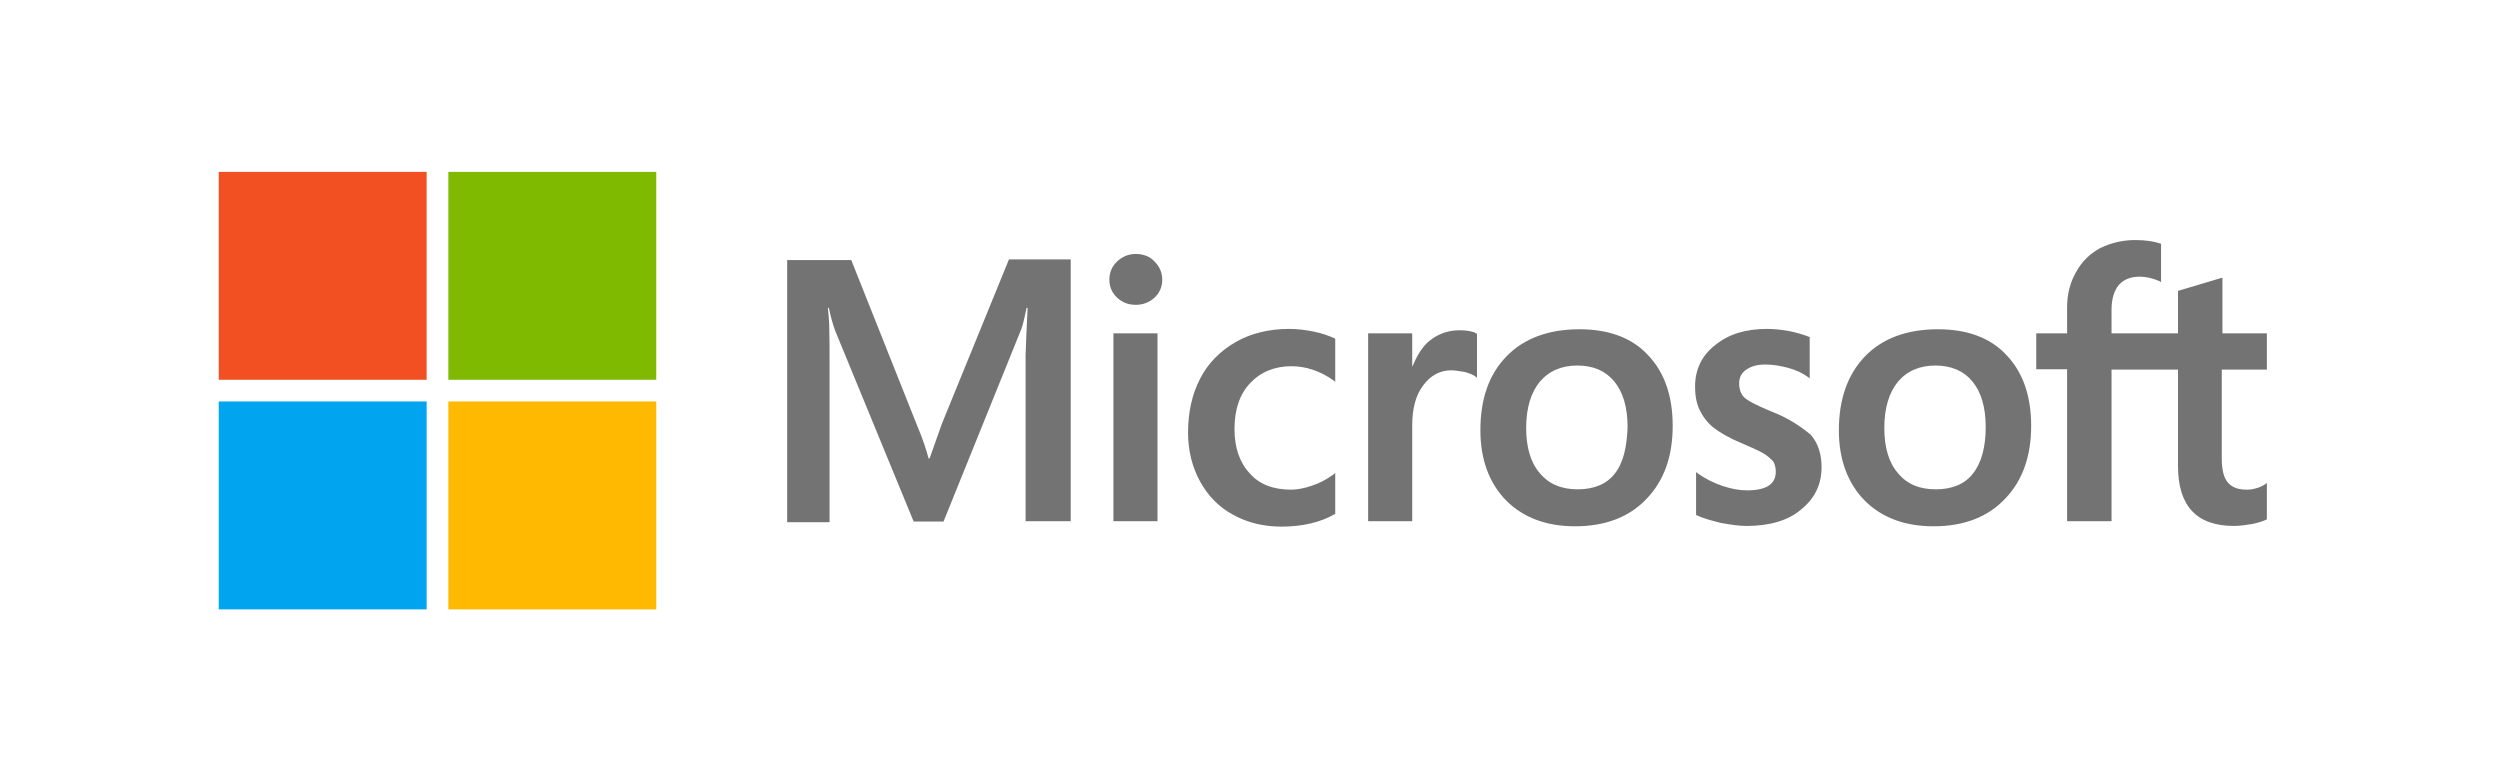 <svg xmlns="http://www.w3.org/2000/svg" width="160" height="50" viewBox="0 0 160 50" fill="none"><path fill-rule="evenodd" clip-rule="evenodd" d="M145.08 21.332V23.655H142.193V29.342C142.193 30.08 142.323 30.579 142.584 30.883C142.866 31.208 143.256 31.338 143.821 31.338C143.973 31.338 144.168 31.317 144.385 31.252C144.646 31.186 144.797 31.1 144.971 30.991L145.08 30.904V33.227L145.058 33.249C144.884 33.335 144.58 33.444 144.168 33.531C143.777 33.596 143.365 33.661 142.974 33.661C140.587 33.661 139.393 32.38 139.393 29.841V23.655H135.139V33.357H132.295V23.633H130.32V21.332H132.295V19.661C132.295 18.814 132.491 18.076 132.86 17.425C133.229 16.752 133.728 16.253 134.401 15.884C135.073 15.559 135.811 15.363 136.658 15.363C137.331 15.363 137.852 15.45 138.242 15.58L138.308 15.602V18.055L138.199 17.99C137.743 17.794 137.331 17.707 136.94 17.707C136.376 17.707 135.92 17.881 135.616 18.228C135.312 18.576 135.139 19.118 135.139 19.813V21.332H139.393V18.619L139.458 18.597L142.149 17.794L142.236 17.773V21.332H145.08ZM71.498 16.731C71.824 16.427 72.215 16.253 72.692 16.253C73.191 16.253 73.604 16.427 73.886 16.731C74.212 17.056 74.385 17.447 74.385 17.903C74.385 18.359 74.212 18.749 73.886 19.053C73.582 19.335 73.17 19.509 72.692 19.509C72.215 19.509 71.824 19.357 71.498 19.053C71.173 18.749 70.999 18.359 70.999 17.903C70.999 17.425 71.173 17.035 71.498 16.731ZM60.277 27.128L59.495 29.341H59.43C59.3 28.842 59.061 28.083 58.67 27.171L54.481 16.644H50.379V33.422H53.092V23.069V23.069C53.092 22.418 53.092 21.68 53.07 20.768C53.055 20.444 53.029 20.175 53.007 19.953L53.007 19.953L53.007 19.953L53.007 19.953L53.007 19.953C52.998 19.863 52.99 19.78 52.984 19.704H53.049C53.179 20.355 53.331 20.833 53.439 21.137L58.475 33.379H60.385L65.377 21.028C65.46 20.813 65.543 20.432 65.626 20.051C65.652 19.934 65.677 19.817 65.703 19.704H65.768C65.703 20.942 65.659 22.049 65.638 22.721V33.357H68.525V16.6H64.574L60.277 27.128ZM71.259 21.332H74.081V33.357H71.259V21.332ZM84.087 21.224C83.567 21.115 83.024 21.05 82.503 21.05C81.222 21.05 80.05 21.332 79.073 21.897C78.097 22.461 77.315 23.242 76.816 24.219C76.295 25.218 76.035 26.368 76.035 27.692C76.035 28.842 76.295 29.863 76.794 30.796C77.294 31.707 77.988 32.445 78.921 32.945C79.811 33.444 80.853 33.704 82.025 33.704C83.371 33.704 84.522 33.422 85.433 32.901L85.455 32.88V30.275L85.346 30.362C84.934 30.666 84.456 30.926 83.979 31.078C83.48 31.252 83.024 31.338 82.633 31.338C81.504 31.338 80.615 31.013 79.985 30.297C79.334 29.602 79.008 28.647 79.008 27.453C79.008 26.216 79.334 25.239 80.007 24.523C80.68 23.807 81.57 23.438 82.655 23.438C83.567 23.438 84.5 23.742 85.346 24.349L85.455 24.436V21.68L85.433 21.658L85.401 21.645C85.04 21.496 84.635 21.329 84.087 21.224ZM91.489 21.81C92.053 21.354 92.705 21.137 93.399 21.137C93.877 21.137 94.267 21.202 94.463 21.332L94.528 21.354V24.176L94.419 24.089C94.267 23.98 94.05 23.893 93.746 23.807C93.638 23.792 93.537 23.775 93.44 23.759C93.247 23.727 93.074 23.698 92.9 23.698C92.162 23.698 91.554 24.024 91.077 24.675C90.599 25.304 90.382 26.173 90.382 27.214V33.357H87.56V21.332H90.382V23.438H90.404C90.686 22.765 91.011 22.201 91.489 21.81ZM101.083 21.072C99.108 21.072 97.523 21.658 96.416 22.808C95.288 23.959 94.745 25.543 94.745 27.54C94.745 29.407 95.309 30.926 96.395 32.033C97.48 33.118 98.956 33.683 100.801 33.683C102.733 33.683 104.274 33.097 105.381 31.924C106.509 30.753 107.052 29.19 107.052 27.258C107.052 25.348 106.531 23.828 105.467 22.721C104.447 21.614 102.95 21.072 101.083 21.072ZM100.974 31.317C101.994 31.317 102.819 30.991 103.34 30.318C103.883 29.645 104.122 28.625 104.165 27.323C104.165 26.042 103.861 25.066 103.297 24.393C102.732 23.72 101.951 23.394 100.953 23.394C99.933 23.394 99.129 23.742 98.543 24.436C97.979 25.131 97.675 26.108 97.675 27.388C97.675 28.625 97.957 29.602 98.543 30.275C99.129 30.991 99.954 31.317 100.974 31.317ZM113.346 26.325C112.456 25.956 111.892 25.673 111.632 25.435C111.415 25.218 111.306 24.914 111.306 24.523C111.306 24.197 111.436 23.872 111.762 23.655C112.087 23.438 112.456 23.329 112.999 23.329C113.477 23.329 113.976 23.416 114.453 23.546C114.931 23.677 115.365 23.872 115.712 24.132L115.821 24.219V21.571L115.756 21.549C115.43 21.419 114.996 21.289 114.475 21.18C113.954 21.093 113.477 21.05 113.086 21.05C111.74 21.05 110.633 21.376 109.765 22.092C108.897 22.765 108.484 23.677 108.484 24.74C108.484 25.304 108.571 25.804 108.767 26.216C108.962 26.628 109.244 27.019 109.635 27.345C110.025 27.648 110.59 27.996 111.371 28.321C112.022 28.604 112.522 28.821 112.825 28.994C113.129 29.168 113.325 29.363 113.477 29.515C113.585 29.689 113.65 29.906 113.65 30.188C113.65 30.991 113.042 31.382 111.805 31.382C111.328 31.382 110.829 31.295 110.242 31.1C109.656 30.904 109.114 30.622 108.658 30.297L108.549 30.21V32.966L108.615 32.988C109.027 33.183 109.526 33.314 110.134 33.466C110.742 33.574 111.284 33.661 111.762 33.661C113.216 33.661 114.41 33.335 115.256 32.619C116.125 31.924 116.58 31.035 116.58 29.884C116.58 29.081 116.363 28.365 115.886 27.822C115.256 27.301 114.475 26.759 113.346 26.325ZM119.359 22.808C120.466 21.658 122.05 21.072 124.025 21.072C125.892 21.072 127.39 21.614 128.41 22.721C129.473 23.828 129.994 25.348 129.994 27.258C129.994 29.19 129.452 30.753 128.323 31.924C127.216 33.097 125.675 33.683 123.743 33.683C121.898 33.683 120.422 33.118 119.337 32.033C118.252 30.926 117.687 29.407 117.687 27.54C117.687 25.543 118.252 23.959 119.359 22.808ZM126.261 30.318C125.74 30.991 124.915 31.317 123.895 31.317C122.853 31.317 122.05 30.991 121.464 30.275C120.878 29.602 120.596 28.625 120.596 27.388C120.596 26.108 120.9 25.131 121.464 24.436C122.05 23.742 122.853 23.394 123.874 23.394C124.85 23.394 125.653 23.72 126.218 24.393C126.782 25.066 127.086 26.042 127.086 27.323C127.086 28.625 126.804 29.645 126.261 30.318Z" fill="#737373"></path><path d="M14 11H27.305V24.305H14V11Z" fill="#F25022"></path><path d="M28.694 11H42V24.305H28.694V11Z" fill="#7FBA00"></path><path d="M14 25.694H27.305V39H14V25.694Z" fill="#00A4EF"></path><path d="M28.694 25.694H42V39H28.694V25.694Z" fill="#FFB900"></path></svg>